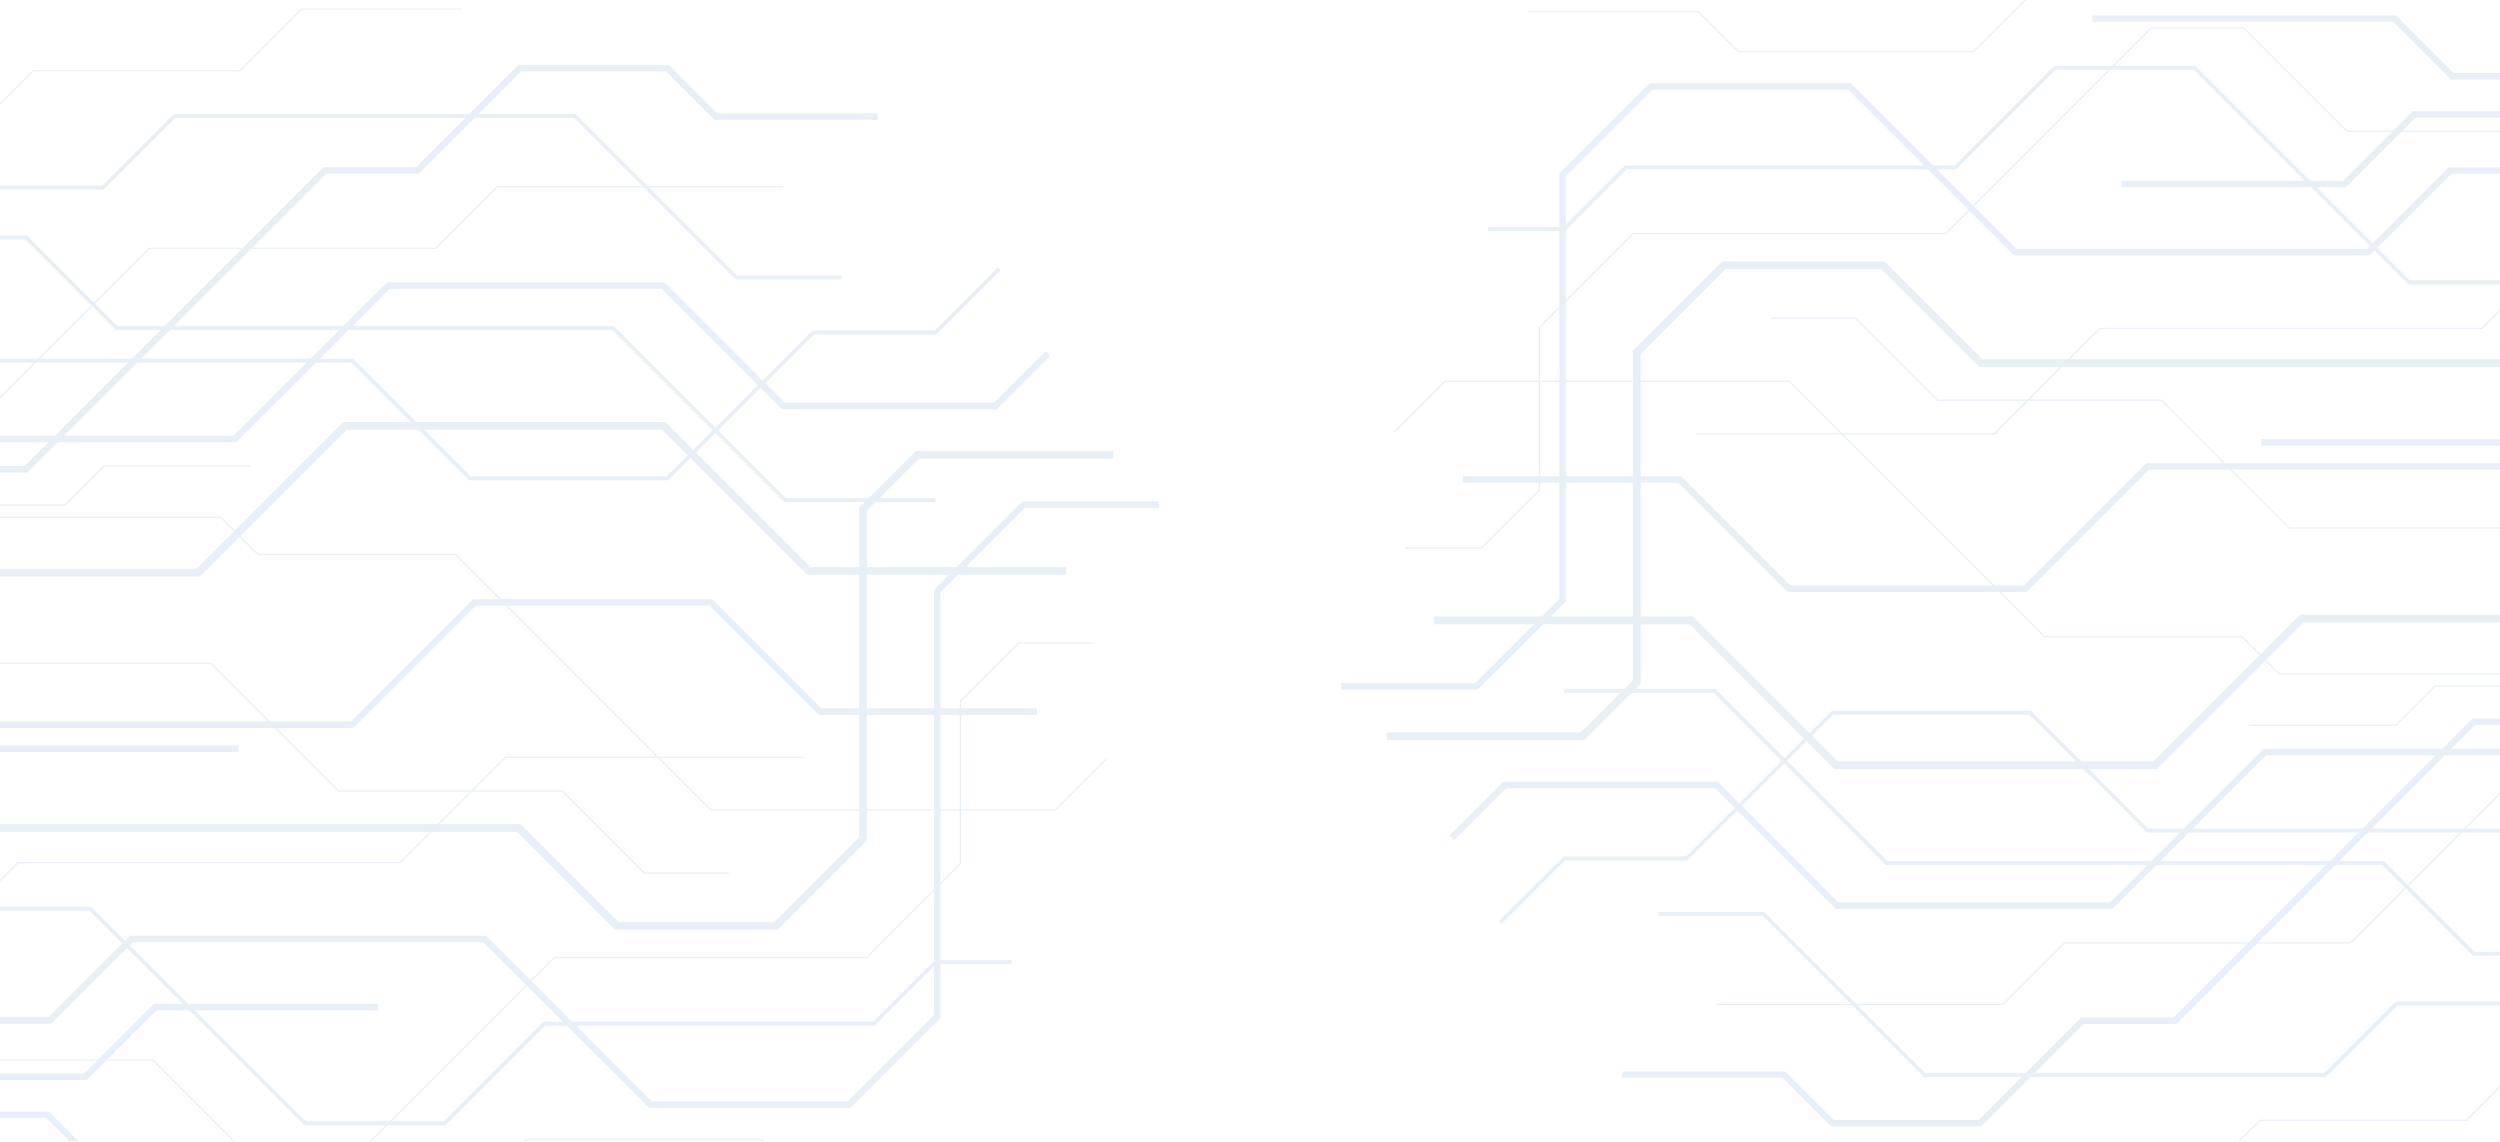 <?xml version="1.0" encoding="utf-8"?>
<!-- Generator: Adobe Illustrator 25.2.3, SVG Export Plug-In . SVG Version: 6.00 Build 0)  -->
<svg version="1.1" id="Calque_1" xmlns="http://www.w3.org/2000/svg" xmlns:xlink="http://www.w3.org/1999/xlink" x="0px" y="0px"
	 viewBox="0 0 1920 876.7" style="enable-background:new 0 0 1920 876.7;" xml:space="preserve">
<style type="text/css">
	.st0{opacity:0.1;}
	.st1{fill:none;stroke:#135FA0;stroke-width:5;}
	.st2{fill:none;stroke:#135FA0;}
	.st3{fill:none;stroke:#135FA0;stroke-width:6;}
	.st4{fill:none;stroke:#135FA0;stroke-width:3;}
</style>
<g id="Groupe_105" transform="translate(1274.406 226.463)" class="st0">
	<path id="Tracé_624" class="st1" d="M883.4-95.4H607.2l-62.6,62.6H273.2L145.9-160.1H-6.5l-67.8,67.8v326.7l-66.3,66.3h-103.8"/>
	<path id="Tracé_625" class="st2" d="M-100.9-217.5H29.9l30.6,30.6h180.9l109.9-109.9h171.1l74.4-74.4h195.5l35.1,35.1h87.3"/>
	<path id="Tracé_626" class="st3" d="M956.6,2.3H703.4l-50.1,50.1H247l-75.1-75.1H49.4l-66.8,66.8v253.2L-59.1,339h-150.3"/>
	<path id="Tracé_627" class="st2" d="M926-173l-47.3,47.3H528l-79.3-79.3h-71L219.9-47.1h-240l-72,72v124.9l-44.7,44.7h-58.6"/>
	<path id="Tracé_628" class="st4" d="M917.6-242.6H745.1l-80.7-80.7h-83.5l-79.3,79.3H233.1L171.2-306H82.8"/>
	<path id="Tracé_629" class="st2" d="M898.2,88.6L807.8,179H483.5l-98.1-98.1H213.6l-63-63h-65"/>
	<path id="Tracé_630" class="st4" d="M-131.5-50.6h58.4l47.3-47.3h253.2l76.5-76.5H411L575.9-9.5h74.4L682-41.2h260.5"/>
	<path id="Tracé_631" class="st1" d="M892.6,241.6H792.4L682.5,131.7H375l-93.9,93.9H99.5l-83.8-83.8h-166.6"/>
	<path id="Tracé_632" class="st2" d="M-203.8,105.3l39-39H99.5l196.2,196.2h151.6l28.5,28.5H745l21.9-21.9h150.6"/>
	<path id="Tracé_633" class="st1" d="M-159.3,416.9l40.4-40.4H43.8l92.5,92.5h210.8L465,351.1h421.9"/>
	<path id="Tracé_634" class="st4" d="M900.9,411.4h-526l-90.3-90.5H132.9l-112,112H-73l-49.1,49"/>
	<path id="Tracé_635" class="st4" d="M912.1,506H625.5l-69.6-69.6H174.6L42.4,304.2H-73.1"/>
	<path id="Tracé_636" class="st4" d="M-0.7,475.4H80l123.8,123.8h307.5l55-55h226.1l96.4,96.4"/>
	<path id="Tracé_637" class="st2" d="M43.8,545h219.8l47.3-47.3h219.8l126.6-126.6h254.6"/>
	<path id="Tracé_638" class="st1" d="M903.7,327.9H625.4L395.9,557.5h-71l-78.6,78.6H132.9l-37.2-37.2H-28.5"/>
	<path id="Tracé_639" class="st2" d="M291.5,681.3h122.4l47.3-47.3h158.6l140.5-140.5l33.4-33.4h115.6"/>
	<path id="Tracé_640" class="st1" d="M923.2,650.7H717.3l-61.2,61.2H458.5l-36.2,36.2H196.9L151,702.2H82.8"/>
	<path id="Tracé_641" class="st2" d="M277.6,770.4h267.2l41.7,41.7h158.6l140.5-140.5"/>
	<path id="Tracé_642" class="st3" d="M-173.2,250H24.4l111.3,111.3h244.9l112.7-112.7h201.8l96.6-96.7h117.6"/>
	<path id="Tracé_643" class="st1" d="M919.1,39H729.2l-74.3,74.3H462.2"/>
	<path id="Tracé_644" class="st1" d="M885.3-222.4h-111l-54.5,54.5H608.9l-44.2-44.2H332.5"/>
	<path id="Tracé_645" class="st2" d="M883.4,300.4H595.7l-30.1,30.1H452.8"/>
	<path id="Tracé_646" class="st2" d="M27.9,106.7h229.4l80.9-80.9h293.3l92.1-92.1h165.5"/>
	<path id="Tracé_647" class="st1" d="M355-85.1h171.1l53.6-53.6H763l36.2-36.2h84.1"/>
	<path id="Tracé_648" class="st1" d="M417.1-329.5h67.7l58.3-58.3h122.2l25.4-25.4h106.2l69.1,69.1l22.6,22.6"/>
	<path id="Tracé_649" class="st2" d="M900.3-288.1H642.7l-58.3,58.3"/>
</g>
<g id="Groupe_106" transform="translate(0 0.5)" class="st0">
	<path id="Tracé_650" class="st1" d="M-237.9,783.2H38.3l62.6-62.6h271.3l127.4,127.3H652l67.8-67.8V453.4l66.3-66.3h103.8"/>
	<path id="Tracé_651" class="st2" d="M746.3,905.4H615.5l-30.6-30.6H404.1l-110,109.9H123l-74.4,74.4h-195.5L-182,1024h-87.4"/>
	<path id="Tracé_652" class="st3" d="M-311.1,685.5h253.2l50.1-50.1h406.3l75.1,75.1H596l66.8-66.8V390.6l41.8-41.8h150.3"/>
	<path id="Tracé_653" class="st2" d="M-280.5,860.9l47.3-47.3h350.6l79.3,79.3h71l157.9-158h240l72-72V538l44.7-44.7h58.6"/>
	<path id="Tracé_654" class="st4" d="M-272.2,930.4h172.5l80.7,80.7h83.5l79.3-79.3h268.5l61.9,61.9h88.4"/>
	<path id="Tracé_655" class="st2" d="M-252.7,599.3l90.4-90.4h324.2L260,607h171.8l63,63h65"/>
	<path id="Tracé_656" class="st4" d="M776.9,738.4h-58.4l-47.3,47.3H418l-76.5,76.5H234.3L69.4,697.4H-5l-31.7,31.7h-260.5"/>
	<path id="Tracé_657" class="st1" d="M-247.1,446.2h100.2L-37,556.1h307.5l93.9-93.9H546l83.8,83.8h166.6"/>
	<path id="Tracé_658" class="st2" d="M849.3,582.6l-39,39H546L349.8,425.3H198.1l-28.5-28.5H-99.6l-21.9,21.9h-150.6"/>
	<path id="Tracé_659" class="st1" d="M804.8,270.9l-40.4,40.4H601.6l-92.5-92.5H298.3L180.4,336.6h-421.9"/>
	<path id="Tracé_660" class="st4" d="M-255.5,276.5h526l90.4,90.4h151.7l112-112h93.9l49-49"/>
	<path id="Tracé_661" class="st4" d="M-266.6,181.8H20l69.6,69.6h381.2L603,383.6h115.5"/>
	<path id="Tracé_662" class="st4" d="M646.2,212.5h-80.7L441.6,88.6H134.1l-55,55H-147l-96.4-96.4"/>
	<path id="Tracé_663" class="st2" d="M601.6,142.9H381.8l-47.3,47.3H114.6L-12,316.8h-254.6"/>
	<path id="Tracé_664" class="st1" d="M-258.3,359.9H20l229.6-229.5h71l78.6-78.6h113.4L549.8,89H674"/>
	<path id="Tracé_665" class="st2" d="M354,6.5H231.5l-47.3,47.3H25.6l-140.5,140.6l-33.4,33.4h-115.5"/>
	<path id="Tracé_666" class="st1" d="M-277.7,37.1h205.9l61.2-61.2H187l36.2-36.2h225.4l45.9,45.9h68.2"/>
	<path id="Tracé_667" class="st2" d="M367.9-82.5H100.7L59-124.2H-99.6L-240.1,16.3"/>
	<path id="Tracé_668" class="st3" d="M818.7,437.9H621.1L509.8,326.6H264.9L152.2,439.3H-49.5l-96.7,96.7h-117.6"/>
	<path id="Tracé_669" class="st1" d="M-273.6,648.8h189.9l74.3-74.3h192.7"/>
	<path id="Tracé_670" class="st1" d="M-239.8,910.2h110.9l54.5-54.5h111l44.2,44.2H313"/>
	<path id="Tracé_671" class="st2" d="M-237.9,387.4H49.8l30.1-30.1h112.8"/>
	<path id="Tracé_672" class="st2" d="M617.6,581.1H388.2L307.3,662H14l-92.1,92.1h-165.5"/>
	<path id="Tracé_673" class="st1" d="M290.4,772.9H119.3l-53.6,53.6h-183.3l-36.2,36.2h-84.1"/>
	<path id="Tracé_674" class="st1" d="M228.4,1017.3h-67.7l-58.3,58.3H-19.8l-25.4,25.4h-106.2l-69.1-69.1l-22.6-22.6"/>
	<path id="Tracé_675" class="st2" d="M-254.8,976H2.8l58.3-58.3"/>
</g>
</svg>
